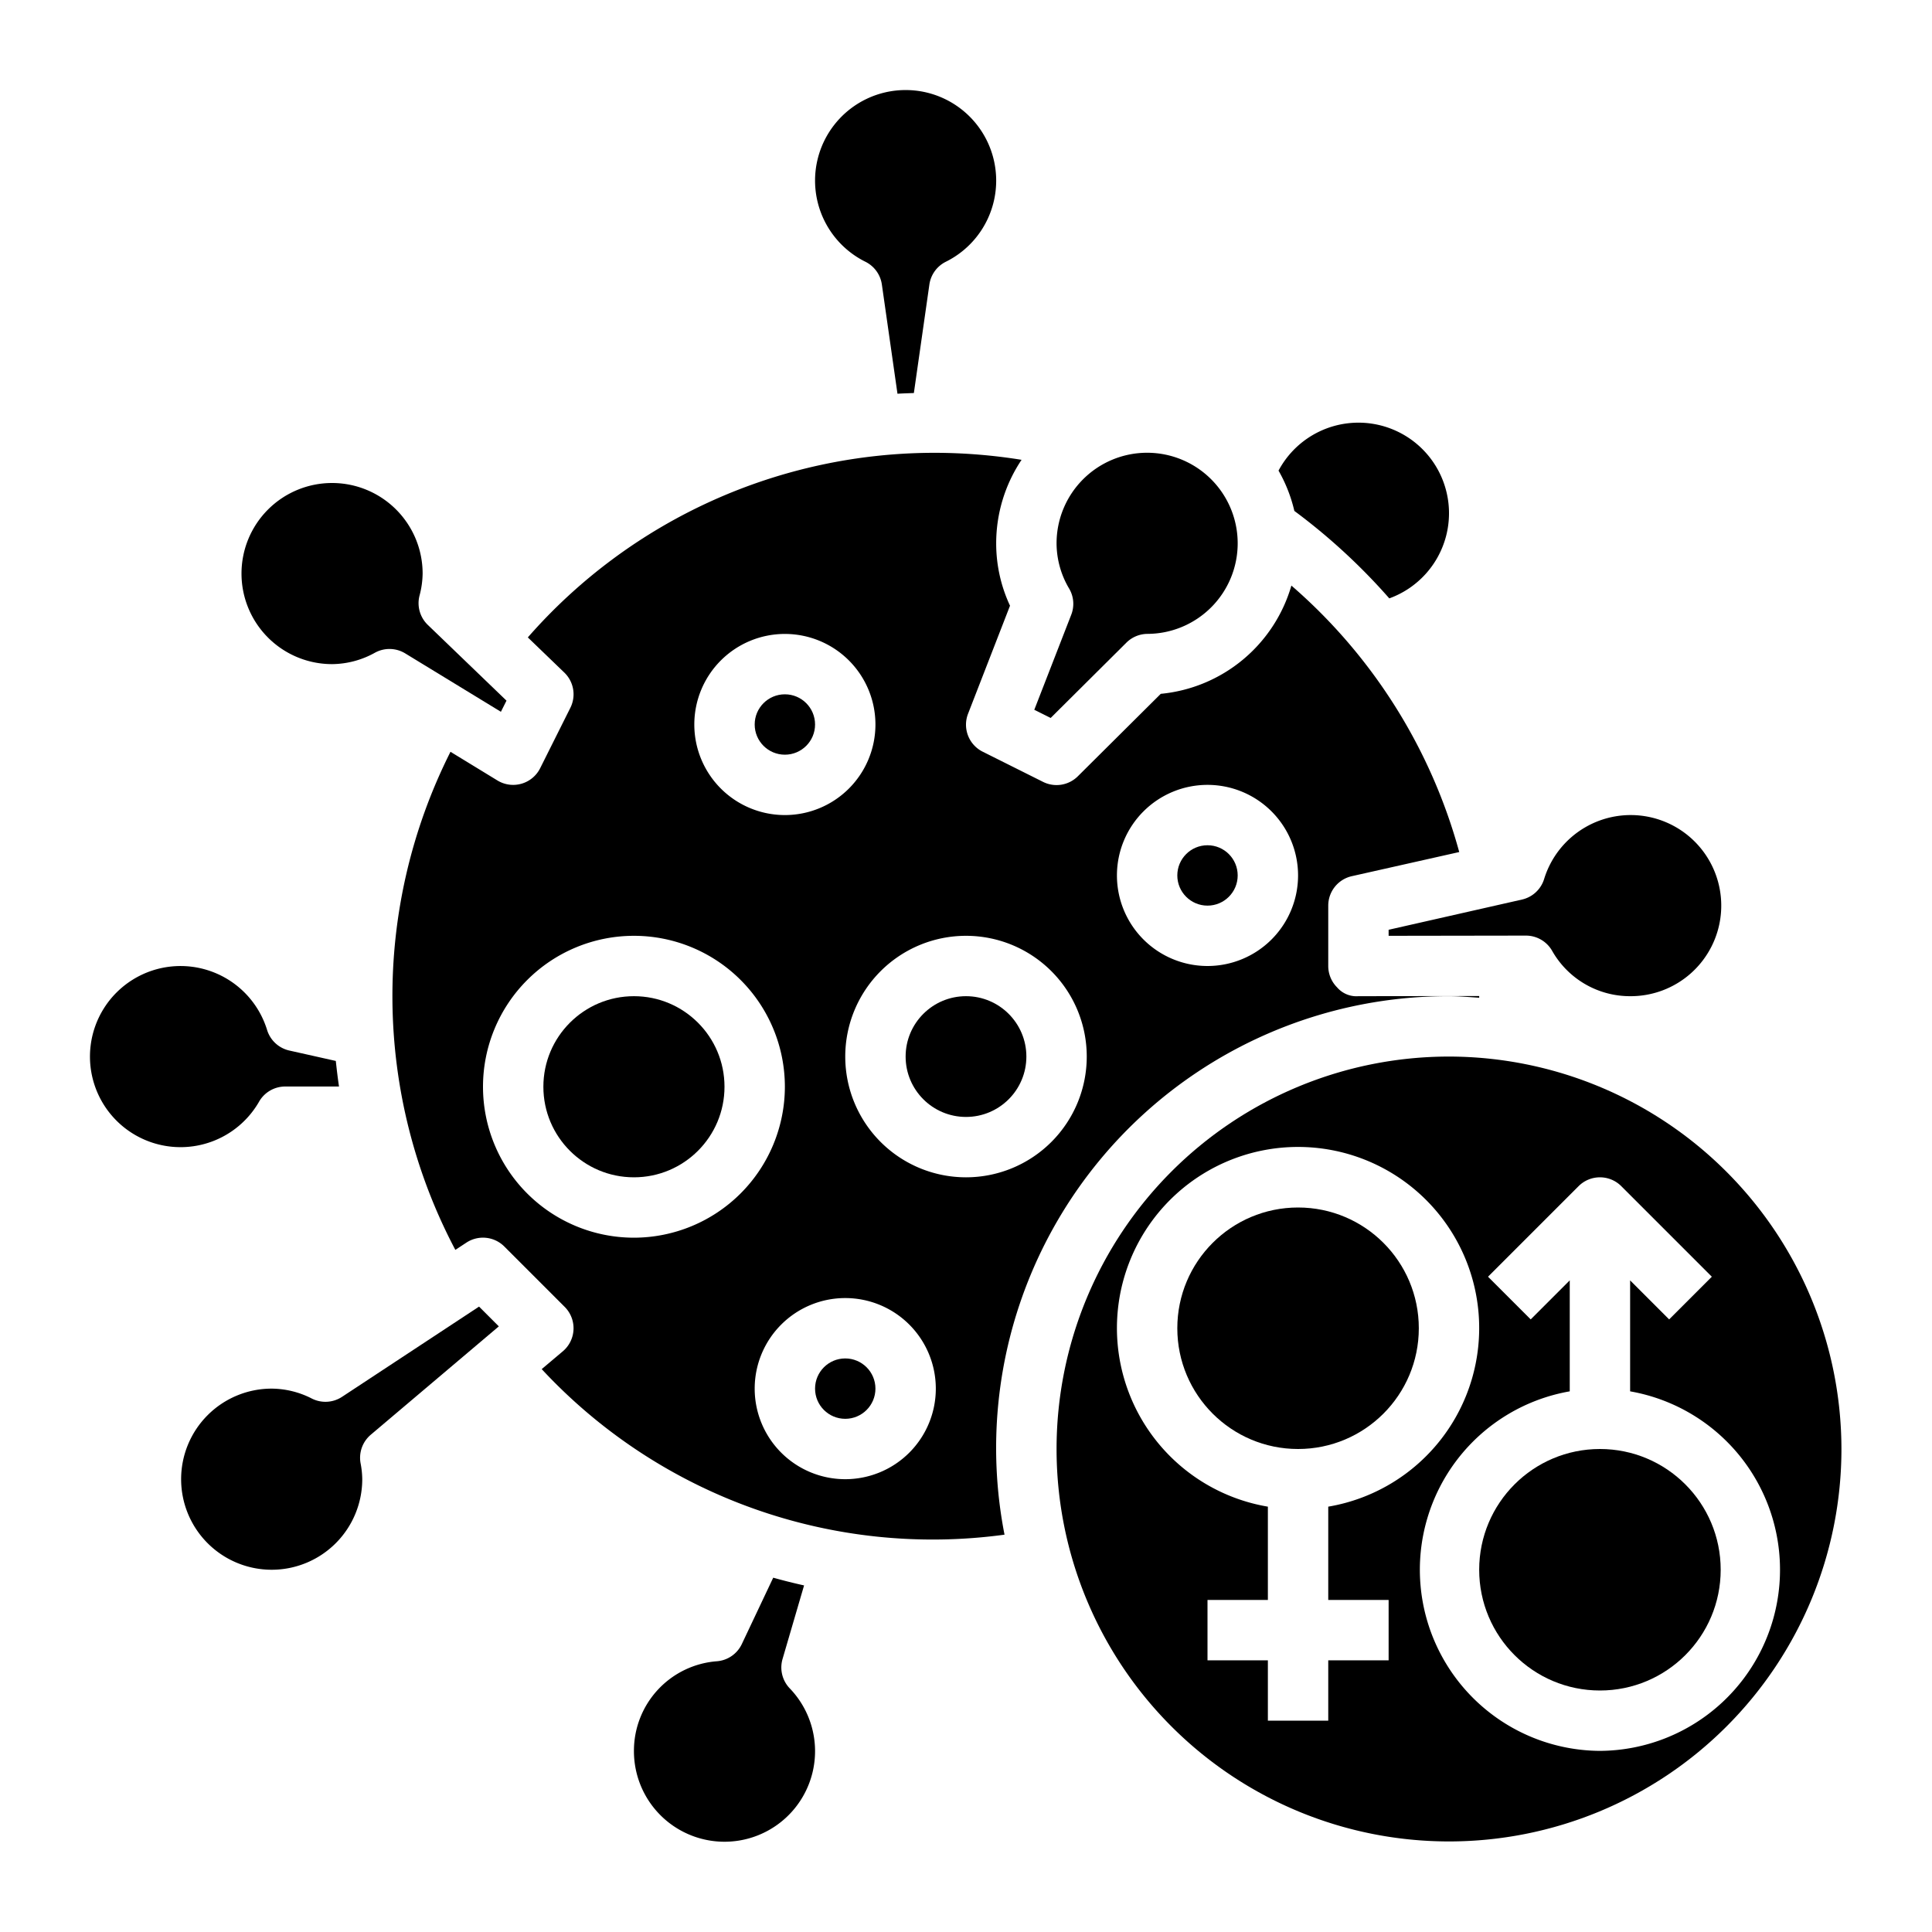 <?xml version="1.0" encoding="UTF-8"?>
<svg xmlns="http://www.w3.org/2000/svg" id="Layer_3" data-name="Layer 3" viewBox="0 0 64 64" width="512" height="512"><path d="M25.923,54.956l.713-2.437q-.515-.114-1.022-.256l-1.041,2.2a1,1,0,0,1-.821.568A2.973,2.973,0,0,0,21,58a3,3,0,1,0,5.161-2.071A1,1,0,0,1,25.923,54.956Z"/><path d="M11.332,46.271a1,1,0,0,1-1,.059A2.956,2.956,0,0,0,9,46a3,3,0,1,0,3,3,2.917,2.917,0,0,0-.056-.532,1,1,0,0,1,.339-.941l4.241-3.589-.655-.655Z"/><circle cx="21" cy="36" r="3"/><circle cx="26" cy="24" r="1"/><path d="M46,31l4.549-.007h0a1,1,0,0,1,.865.5A2.965,2.965,0,0,0,54,33a3,3,0,1,0-2.849-3.881,1,1,0,0,1-.734.68L46,30.8Z"/><path d="M8.583,36.492a1,1,0,0,1,.865-.5h0l1.782,0c-.042-.281-.075-.563-.106-.847L9.583,34.8a1,1,0,0,1-.735-.68,3,3,0,1,0-.265,2.373Z"/><path d="M46.022,19.822a3,3,0,1,0-3.669-4.232,4.938,4.938,0,0,1,.524,1.335A20.148,20.148,0,0,1,46.022,19.822Z"/><path d="M34.262,23.513l.542.271,2.509-2.495a1,1,0,0,1,.7-.291A3,3,0,1,0,35,18a2.952,2.952,0,0,0,.418,1.5.994.994,0,0,1,.068.865Z"/><path d="M28.67,8.672a1,1,0,0,1,.543.753l.517,3.618c.181-.012.362-.016.543-.023l.514-3.595a1,1,0,0,1,.543-.753,3,3,0,1,0-2.66,0Z"/><path d="M11,22a2.96,2.96,0,0,0,1.424-.38,1,1,0,0,1,1,.025l3.169,1.934.185-.369L14.171,20.7a1,1,0,0,1-.275-.965A2.969,2.969,0,0,0,14,19a3,3,0,1,0-3,3Z"/><circle cx="40" cy="29" r="1"/><circle cx="32" cy="35" r="2"/><path d="M48,33c.337,0,.667.029,1,.051,0-.017,0-.034,0-.051v-.005L45,33a.845.845,0,0,1-.708-.293A1,1,0,0,1,44,32V30a1,1,0,0,1,.779-.975l3.56-.8a17.919,17.919,0,0,0-5.56-8.827,5,5,0,0,1-4.327,3.586l-2.747,2.731a1,1,0,0,1-1.152.186l-2-1a1,1,0,0,1-.485-1.257l1.39-3.579A4.866,4.866,0,0,1,33,18a4.969,4.969,0,0,1,.841-2.768A18.218,18.218,0,0,0,31,15a17.906,17.906,0,0,0-13.515,6.115l1.209,1.165a1,1,0,0,1,.2,1.167l-1,2a1,1,0,0,1-1.416.407l-1.555-.95a17.989,17.989,0,0,0,.161,16.5l.365-.24a1,1,0,0,1,1.257.128l2,2a1,1,0,0,1-.061,1.471l-.7.591a17.673,17.673,0,0,0,15.331,5.484A14.968,14.968,0,0,1,48,33Zm-8-7a3,3,0,1,1-3,3A3,3,0,0,1,40,26ZM26,21a3,3,0,1,1-3,3A3,3,0,0,1,26,21ZM21,41a5,5,0,1,1,5-5A5.006,5.006,0,0,1,21,41Zm7,8a3,3,0,1,1,3-3A3,3,0,0,1,28,49Zm0-14a4,4,0,1,1,4,4A4,4,0,0,1,28,35Z"/><circle cx="43" cy="44" r="4"/><circle cx="53" cy="52" r="4"/><path d="M48,35A13,13,0,1,0,61,48,13.015,13.015,0,0,0,48,35ZM46,55H44v2H42V55H40V53h2V49.91a6,6,0,1,1,2,0V53h2Zm7,3a6,6,0,0,1-1-11.91V42.414l-1.293,1.293-1.414-1.414,3-3a1,1,0,0,1,1.414,0l3,3-1.414,1.414L54,42.414V46.09A6,6,0,0,1,53,58Z"/><circle cx="28" cy="46" r="1"/></svg>
